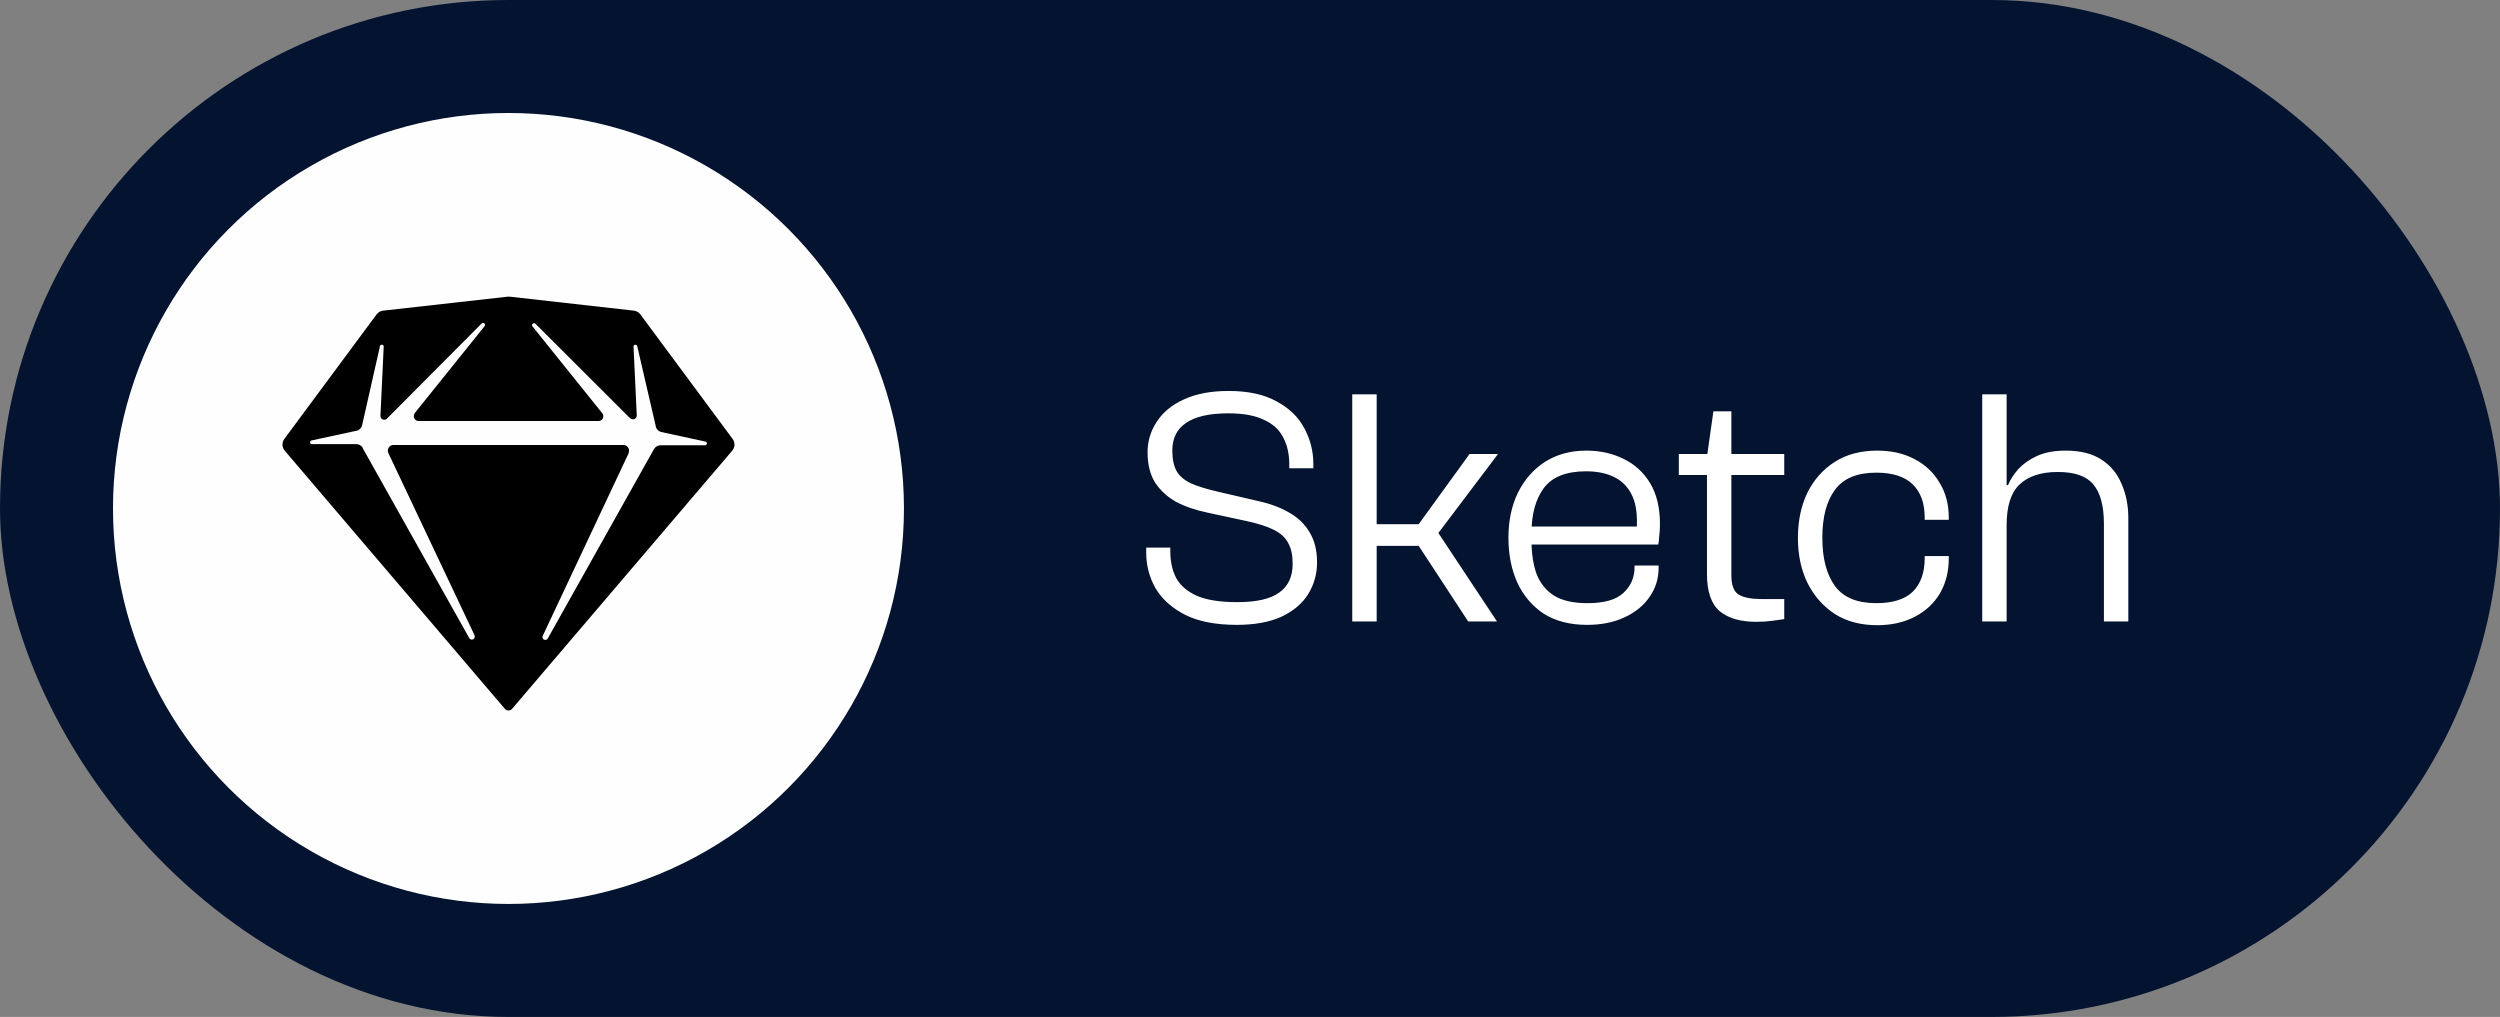 <svg width="177" height="72" viewBox="0 0 177 72" fill="none" xmlns="http://www.w3.org/2000/svg">
<rect x="0" y="0" width="177" height="72" fill="#808080" stroke="none"/>
<rect width="177" height="72" rx="36" fill="#04132f"/>
<circle cx="36" cy="36" r="28" fill="#FEFEFE"/>
<path d="M36.088 21.004L44.876 21.994C44.968 22.005 45.056 22.034 45.136 22.08C45.216 22.127 45.286 22.189 45.34 22.263L51.867 31.074C51.958 31.196 52.005 31.345 52 31.497C51.995 31.649 51.938 31.795 51.84 31.911L36.257 50.184C36.199 50.253 36.116 50.295 36.027 50.302C35.938 50.309 35.849 50.281 35.781 50.223L35.743 50.184L20.16 31.911C20.062 31.795 20.005 31.649 20 31.497C19.995 31.345 20.042 31.196 20.133 31.074L26.66 22.263C26.714 22.189 26.784 22.127 26.864 22.08C26.944 22.034 27.032 22.005 27.124 21.994L35.942 21.004C35.991 20.999 36.04 20.999 36.088 21.004ZM37.912 22.924C37.887 22.899 37.855 22.884 37.82 22.882C37.786 22.88 37.752 22.891 37.724 22.912C37.697 22.933 37.678 22.963 37.672 22.997C37.666 23.031 37.672 23.067 37.689 23.096L42.645 29.262C42.683 29.309 42.707 29.366 42.715 29.427C42.723 29.487 42.714 29.548 42.69 29.604C42.666 29.66 42.628 29.708 42.579 29.744C42.529 29.779 42.472 29.801 42.411 29.807H29.631C29.57 29.806 29.511 29.79 29.459 29.758C29.407 29.727 29.365 29.682 29.336 29.629C29.308 29.576 29.294 29.515 29.296 29.455C29.299 29.394 29.318 29.336 29.351 29.285V29.262L34.307 23.096C34.329 23.069 34.341 23.035 34.34 23C34.339 22.965 34.325 22.932 34.3 22.907C34.276 22.882 34.243 22.866 34.208 22.864C34.173 22.861 34.139 22.871 34.111 22.893L27.397 29.638C27.36 29.675 27.313 29.701 27.262 29.713C27.211 29.724 27.157 29.72 27.108 29.701C27.059 29.682 27.017 29.65 26.986 29.607C26.956 29.564 26.938 29.514 26.936 29.461V29.434L27.166 24.547C27.169 24.515 27.159 24.483 27.14 24.456C27.12 24.43 27.091 24.412 27.059 24.406C27.027 24.399 26.994 24.404 26.966 24.421C26.937 24.437 26.916 24.463 26.905 24.494L25.635 30.118C25.61 30.21 25.562 30.294 25.495 30.362C25.427 30.429 25.343 30.478 25.251 30.502H25.216L22.068 31.181C22.037 31.187 22.009 31.203 21.988 31.227C21.968 31.251 21.956 31.282 21.956 31.314C21.956 31.345 21.968 31.376 21.988 31.4C22.009 31.425 22.037 31.441 22.068 31.446H25.228C25.317 31.447 25.405 31.469 25.483 31.512C25.562 31.555 25.628 31.617 25.677 31.692V31.723L33.213 45.159C33.235 45.21 33.276 45.25 33.327 45.271C33.379 45.291 33.436 45.291 33.487 45.269C33.538 45.247 33.578 45.206 33.599 45.154C33.619 45.103 33.619 45.045 33.597 44.994V44.975L27.497 32.08C27.468 32.02 27.455 31.955 27.458 31.889C27.46 31.823 27.479 31.759 27.513 31.702C27.546 31.645 27.593 31.597 27.649 31.563C27.705 31.528 27.769 31.508 27.834 31.504H44.127C44.194 31.502 44.259 31.517 44.318 31.547C44.377 31.577 44.428 31.622 44.466 31.676C44.504 31.73 44.528 31.793 44.536 31.859C44.544 31.924 44.535 31.991 44.511 32.053V32.08L38.419 45.032C38.402 45.077 38.401 45.127 38.417 45.172C38.433 45.217 38.464 45.255 38.506 45.28C38.547 45.304 38.596 45.313 38.643 45.305C38.69 45.297 38.733 45.273 38.764 45.236L46.3 31.799C46.344 31.721 46.407 31.656 46.483 31.608C46.558 31.561 46.645 31.532 46.734 31.527H49.913C49.944 31.527 49.975 31.516 50 31.496C50.024 31.476 50.041 31.447 50.046 31.416C50.052 31.384 50.046 31.352 50.03 31.325C50.014 31.297 49.989 31.276 49.959 31.266L46.811 30.586C46.718 30.562 46.634 30.514 46.567 30.446C46.499 30.379 46.451 30.295 46.427 30.202V30.168L45.118 24.517C45.112 24.485 45.096 24.457 45.072 24.437C45.048 24.416 45.017 24.405 44.985 24.405C44.954 24.405 44.923 24.416 44.899 24.437C44.874 24.457 44.858 24.485 44.853 24.517L45.083 29.404C45.086 29.456 45.074 29.507 45.047 29.552C45.022 29.597 44.983 29.634 44.937 29.657C44.89 29.681 44.838 29.691 44.786 29.685C44.735 29.68 44.686 29.659 44.645 29.627H44.626L37.912 22.924Z" fill="black"/>
<path d="M87.56 44.24C86.088 44.24 84.88 44.008 83.936 43.544C82.992 43.064 82.288 42.44 81.824 41.672C81.376 40.888 81.152 40.04 81.152 39.128V38.768H82.856V39.008C82.856 39.76 83 40.408 83.288 40.952C83.592 41.48 84.088 41.896 84.776 42.2C85.464 42.488 86.408 42.632 87.608 42.632C88.952 42.632 89.936 42.408 90.56 41.96C91.2 41.512 91.52 40.832 91.52 39.92C91.52 39.312 91.416 38.824 91.208 38.456C91.016 38.072 90.68 37.76 90.2 37.52C89.736 37.28 89.096 37.072 88.28 36.896L85.496 36.296C84.648 36.12 83.904 35.864 83.264 35.528C82.64 35.176 82.144 34.72 81.776 34.16C81.424 33.584 81.248 32.872 81.248 32.024C81.248 31.24 81.464 30.52 81.896 29.864C82.328 29.192 82.968 28.664 83.816 28.28C84.68 27.88 85.736 27.68 86.984 27.68C88.376 27.68 89.512 27.928 90.392 28.424C91.288 28.904 91.944 29.544 92.36 30.344C92.776 31.128 92.984 31.96 92.984 32.84V33.152H91.28V32.888C91.28 32.136 91.136 31.496 90.848 30.968C90.576 30.424 90.12 30.008 89.48 29.72C88.856 29.416 88.016 29.264 86.96 29.264C85.632 29.264 84.64 29.488 83.984 29.936C83.328 30.368 83 31.024 83 31.904C83 32.512 83.104 33 83.312 33.368C83.52 33.72 83.864 34.008 84.344 34.232C84.824 34.44 85.448 34.632 86.216 34.808L89 35.456C89.896 35.648 90.656 35.928 91.28 36.296C91.904 36.648 92.384 37.112 92.72 37.688C93.072 38.264 93.248 38.976 93.248 39.824C93.248 40.624 93.04 41.368 92.624 42.056C92.208 42.728 91.576 43.264 90.728 43.664C89.88 44.048 88.824 44.24 87.56 44.24ZM105.988 44H103.948L100.444 38.648H96.604V37.112H100.444L104.044 32.144H106.06L101.836 37.736L105.988 44ZM97.468 44H95.74V27.92H97.468V44ZM112.365 44.24C111.149 44.24 110.125 43.976 109.293 43.448C108.477 42.904 107.853 42.168 107.421 41.24C107.005 40.312 106.797 39.256 106.797 38.072C106.797 36.872 107.021 35.808 107.469 34.88C107.933 33.952 108.573 33.224 109.389 32.696C110.221 32.168 111.197 31.904 112.317 31.904C113.277 31.904 114.149 32.096 114.933 32.48C115.733 32.864 116.365 33.44 116.829 34.208C117.293 34.976 117.525 35.944 117.525 37.112C117.525 37.4 117.509 37.672 117.477 37.928C117.461 38.184 117.437 38.392 117.405 38.552H107.709V37.28H116.157L115.869 37.592C115.949 36.568 115.853 35.752 115.581 35.144C115.309 34.536 114.893 34.088 114.333 33.8C113.773 33.512 113.093 33.368 112.293 33.368C110.885 33.368 109.885 33.768 109.293 34.568C108.717 35.352 108.429 36.416 108.429 37.76V38.216C108.429 39.16 108.549 39.968 108.789 40.64C109.045 41.296 109.461 41.808 110.037 42.176C110.613 42.528 111.397 42.704 112.389 42.704C113.573 42.704 114.421 42.464 114.933 41.984C115.461 41.488 115.725 40.888 115.725 40.184V40.04H117.429V40.208C117.429 40.976 117.213 41.664 116.781 42.272C116.365 42.88 115.773 43.36 115.005 43.712C114.253 44.064 113.373 44.24 112.365 44.24ZM124.333 44.024C123.229 44.024 122.373 43.776 121.765 43.28C121.157 42.768 120.853 41.888 120.853 40.64V32.336L121.309 29.12H122.581V40.736C122.581 41.44 122.757 41.896 123.109 42.104C123.461 42.312 124.021 42.416 124.789 42.416H126.325V43.832C126.133 43.864 125.853 43.904 125.485 43.952C125.133 44 124.749 44.024 124.333 44.024ZM126.325 33.632H118.861V32.144H126.325V33.632ZM132.909 44.264C131.741 44.264 130.741 44 129.909 43.472C129.077 42.928 128.429 42.192 127.965 41.264C127.517 40.336 127.293 39.28 127.293 38.096C127.293 36.88 127.517 35.808 127.965 34.88C128.429 33.952 129.077 33.224 129.909 32.696C130.741 32.168 131.741 31.904 132.909 31.904C133.917 31.904 134.797 32.104 135.549 32.504C136.317 32.904 136.909 33.464 137.325 34.184C137.757 34.888 137.973 35.704 137.973 36.632V36.8H136.269V36.656C136.269 35.632 135.989 34.848 135.429 34.304C134.869 33.744 134.005 33.464 132.837 33.464C131.477 33.464 130.501 33.872 129.909 34.688C129.317 35.488 129.021 36.616 129.021 38.072C129.021 39.528 129.317 40.664 129.909 41.48C130.501 42.296 131.477 42.704 132.837 42.704C134.005 42.704 134.869 42.432 135.429 41.888C135.989 41.328 136.269 40.536 136.269 39.512V39.368H137.973V39.536C137.973 40.464 137.765 41.288 137.349 42.008C136.933 42.712 136.341 43.264 135.573 43.664C134.805 44.064 133.917 44.264 132.909 44.264ZM150.685 44H148.957V37.088C148.957 35.824 148.709 34.896 148.213 34.304C147.733 33.712 146.893 33.416 145.693 33.416C144.509 33.416 143.605 33.712 142.981 34.304C142.373 34.88 142.069 35.84 142.069 37.184L141.613 37.208L141.709 34.352H142.165C142.325 33.968 142.565 33.592 142.885 33.224C143.221 32.856 143.661 32.544 144.205 32.288C144.765 32.032 145.445 31.904 146.245 31.904C147.285 31.904 148.125 32.112 148.765 32.528C149.421 32.944 149.901 33.52 150.205 34.256C150.525 34.976 150.685 35.784 150.685 36.68V44ZM142.069 44H140.341V27.92H142.069V44Z" fill="white"/>
</svg>

